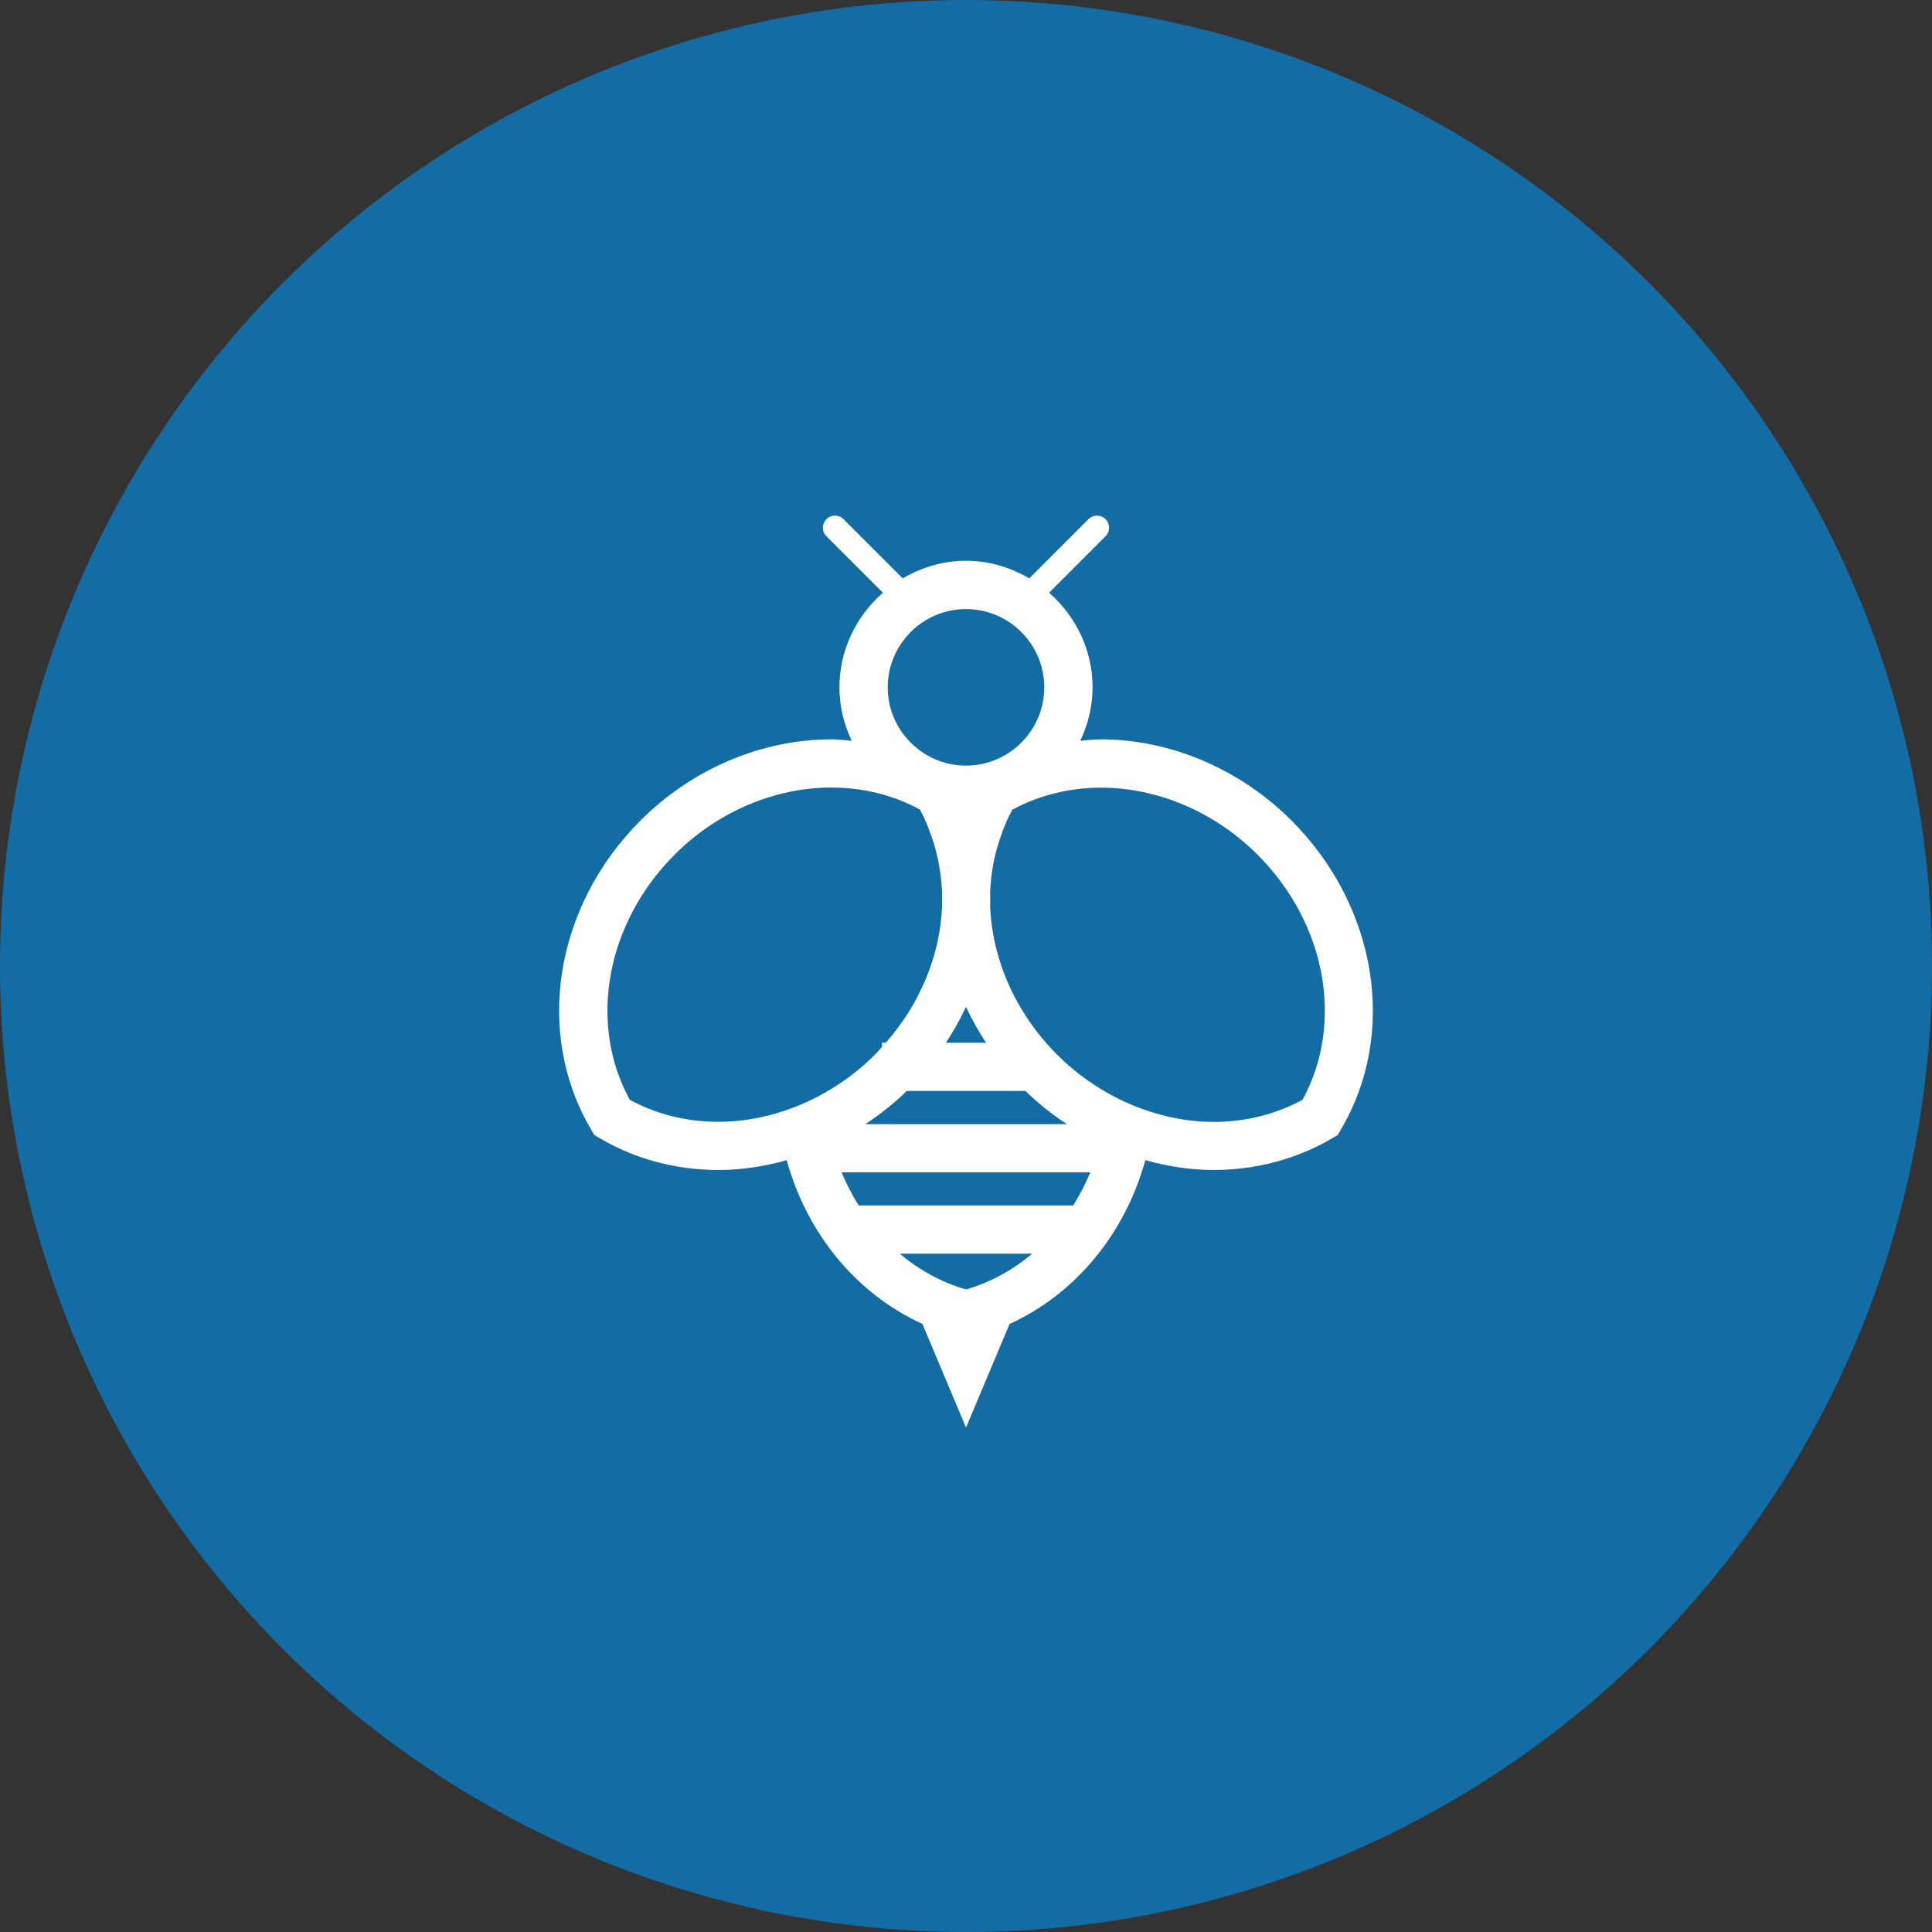 <?xml version="1.0" encoding="UTF-8"?>
<svg id="_レイヤー_2" data-name="レイヤー 2" xmlns="http://www.w3.org/2000/svg" viewBox="0 0 156 156">
  <rect x="0" y="0" width="156" height="156" fill="#333333" stroke="none"/>
  <defs>
    <style>
      .cls-1 {
        fill: #fff;
      }

      .cls-2 {
        fill: #136ca3;
      }
    </style>
  </defs>
  <g id="_テキスト" data-name="テキスト">
    <g>
      <circle class="cls-2" cx="78" cy="78" r="78"/>
      <path class="cls-1" d="m104.28,66.25c-4.16-4.16-9.77-6.55-15.39-6.55-.56,0-1.11.06-1.66.11.62-1.31.99-2.76.99-4.31,0-3.05-1.38-5.77-3.51-7.64l4.56-4.56c.38-.38.38-1,0-1.38s-1-.38-1.38,0l-4.78,4.78c-1.51-.88-3.24-1.42-5.11-1.42s-3.6.54-5.11,1.42l-4.78-4.78c-.38-.38-1-.38-1.38,0s-.38,1,0,1.38l4.56,4.56c-2.13,1.87-3.51,4.59-3.51,7.64,0,1.54.37,2.99.99,4.31-.55-.05-1.1-.11-1.66-.11-5.62,0-11.23,2.39-15.39,6.55-6.95,6.95-8.58,17.21-3.98,24.97l.25.43.43.25c2.83,1.68,6.14,2.57,9.58,2.57h0c1.86,0,3.71-.28,5.52-.79,1.65,5.95,5.64,10.8,10.96,13.22l3.52,8.37,3.52-8.37c5.32-2.42,9.32-7.28,10.96-13.22,1.8.5,3.66.79,5.52.79h0c3.43,0,6.74-.89,9.58-2.57l.43-.25.25-.43c4.6-7.76,2.96-18.02-3.98-24.97Zm-26.28-17.07c3.49,0,6.32,2.84,6.32,6.32s-2.84,6.32-6.32,6.32-6.32-2.84-6.32-6.32,2.84-6.32,6.32-6.32Zm-1.62,35.02c.61-.94,1.16-1.91,1.62-2.9.46,1,1.01,1.96,1.62,2.9h-3.24Zm6.42,3.89c1.03,1.01,2.16,1.9,3.35,2.68h-16.28c1.19-.78,2.31-1.67,3.35-2.68h9.59Zm-19.99,1.77c-1.57.47-3.19.72-4.8.72-2.56,0-5.03-.61-7.16-1.78-3.38-6.17-1.92-14.24,3.63-19.8,3.44-3.44,8.05-5.41,12.64-5.41,2.56,0,5.03.61,7.16,1.78.43.78.75,1.61,1.03,2.44.41,1.27.66,2.58.74,3.91,0,.08.02.16.02.23-.01.4,0,.79,0,1.19-.14,3.88-1.7,7.81-4.54,11.05h-.31v.34c-.19.21-.37.42-.57.63-1.22,1.22-2.59,2.24-4.04,3.07-1.21.69-2.48,1.23-3.79,1.62Zm15.19,14.26c-1.99-.58-3.79-1.58-5.35-2.89h10.7c-1.56,1.31-3.36,2.31-5.35,2.89Zm8.66-6.78h-17.32c-.52-.84-1-1.73-1.38-2.68h20.07c-.38.94-.85,1.83-1.38,2.68Zm18.5-8.53c-2.14,1.16-4.6,1.78-7.16,1.78-1.62,0-3.24-.26-4.8-.73-1.31-.39-2.58-.93-3.79-1.62-1.46-.83-2.83-1.85-4.04-3.07-3.4-3.4-5.26-7.75-5.42-12.02.01-.4.01-.79,0-1.19,0-.08.02-.16.02-.23.07-1.33.32-2.64.74-3.91.27-.84.6-1.66,1.03-2.44,2.14-1.16,4.6-1.78,7.16-1.78,4.59,0,9.2,1.97,12.64,5.41,5.56,5.56,7.01,13.62,3.63,19.8Z"/>
    </g>
  </g>
</svg>